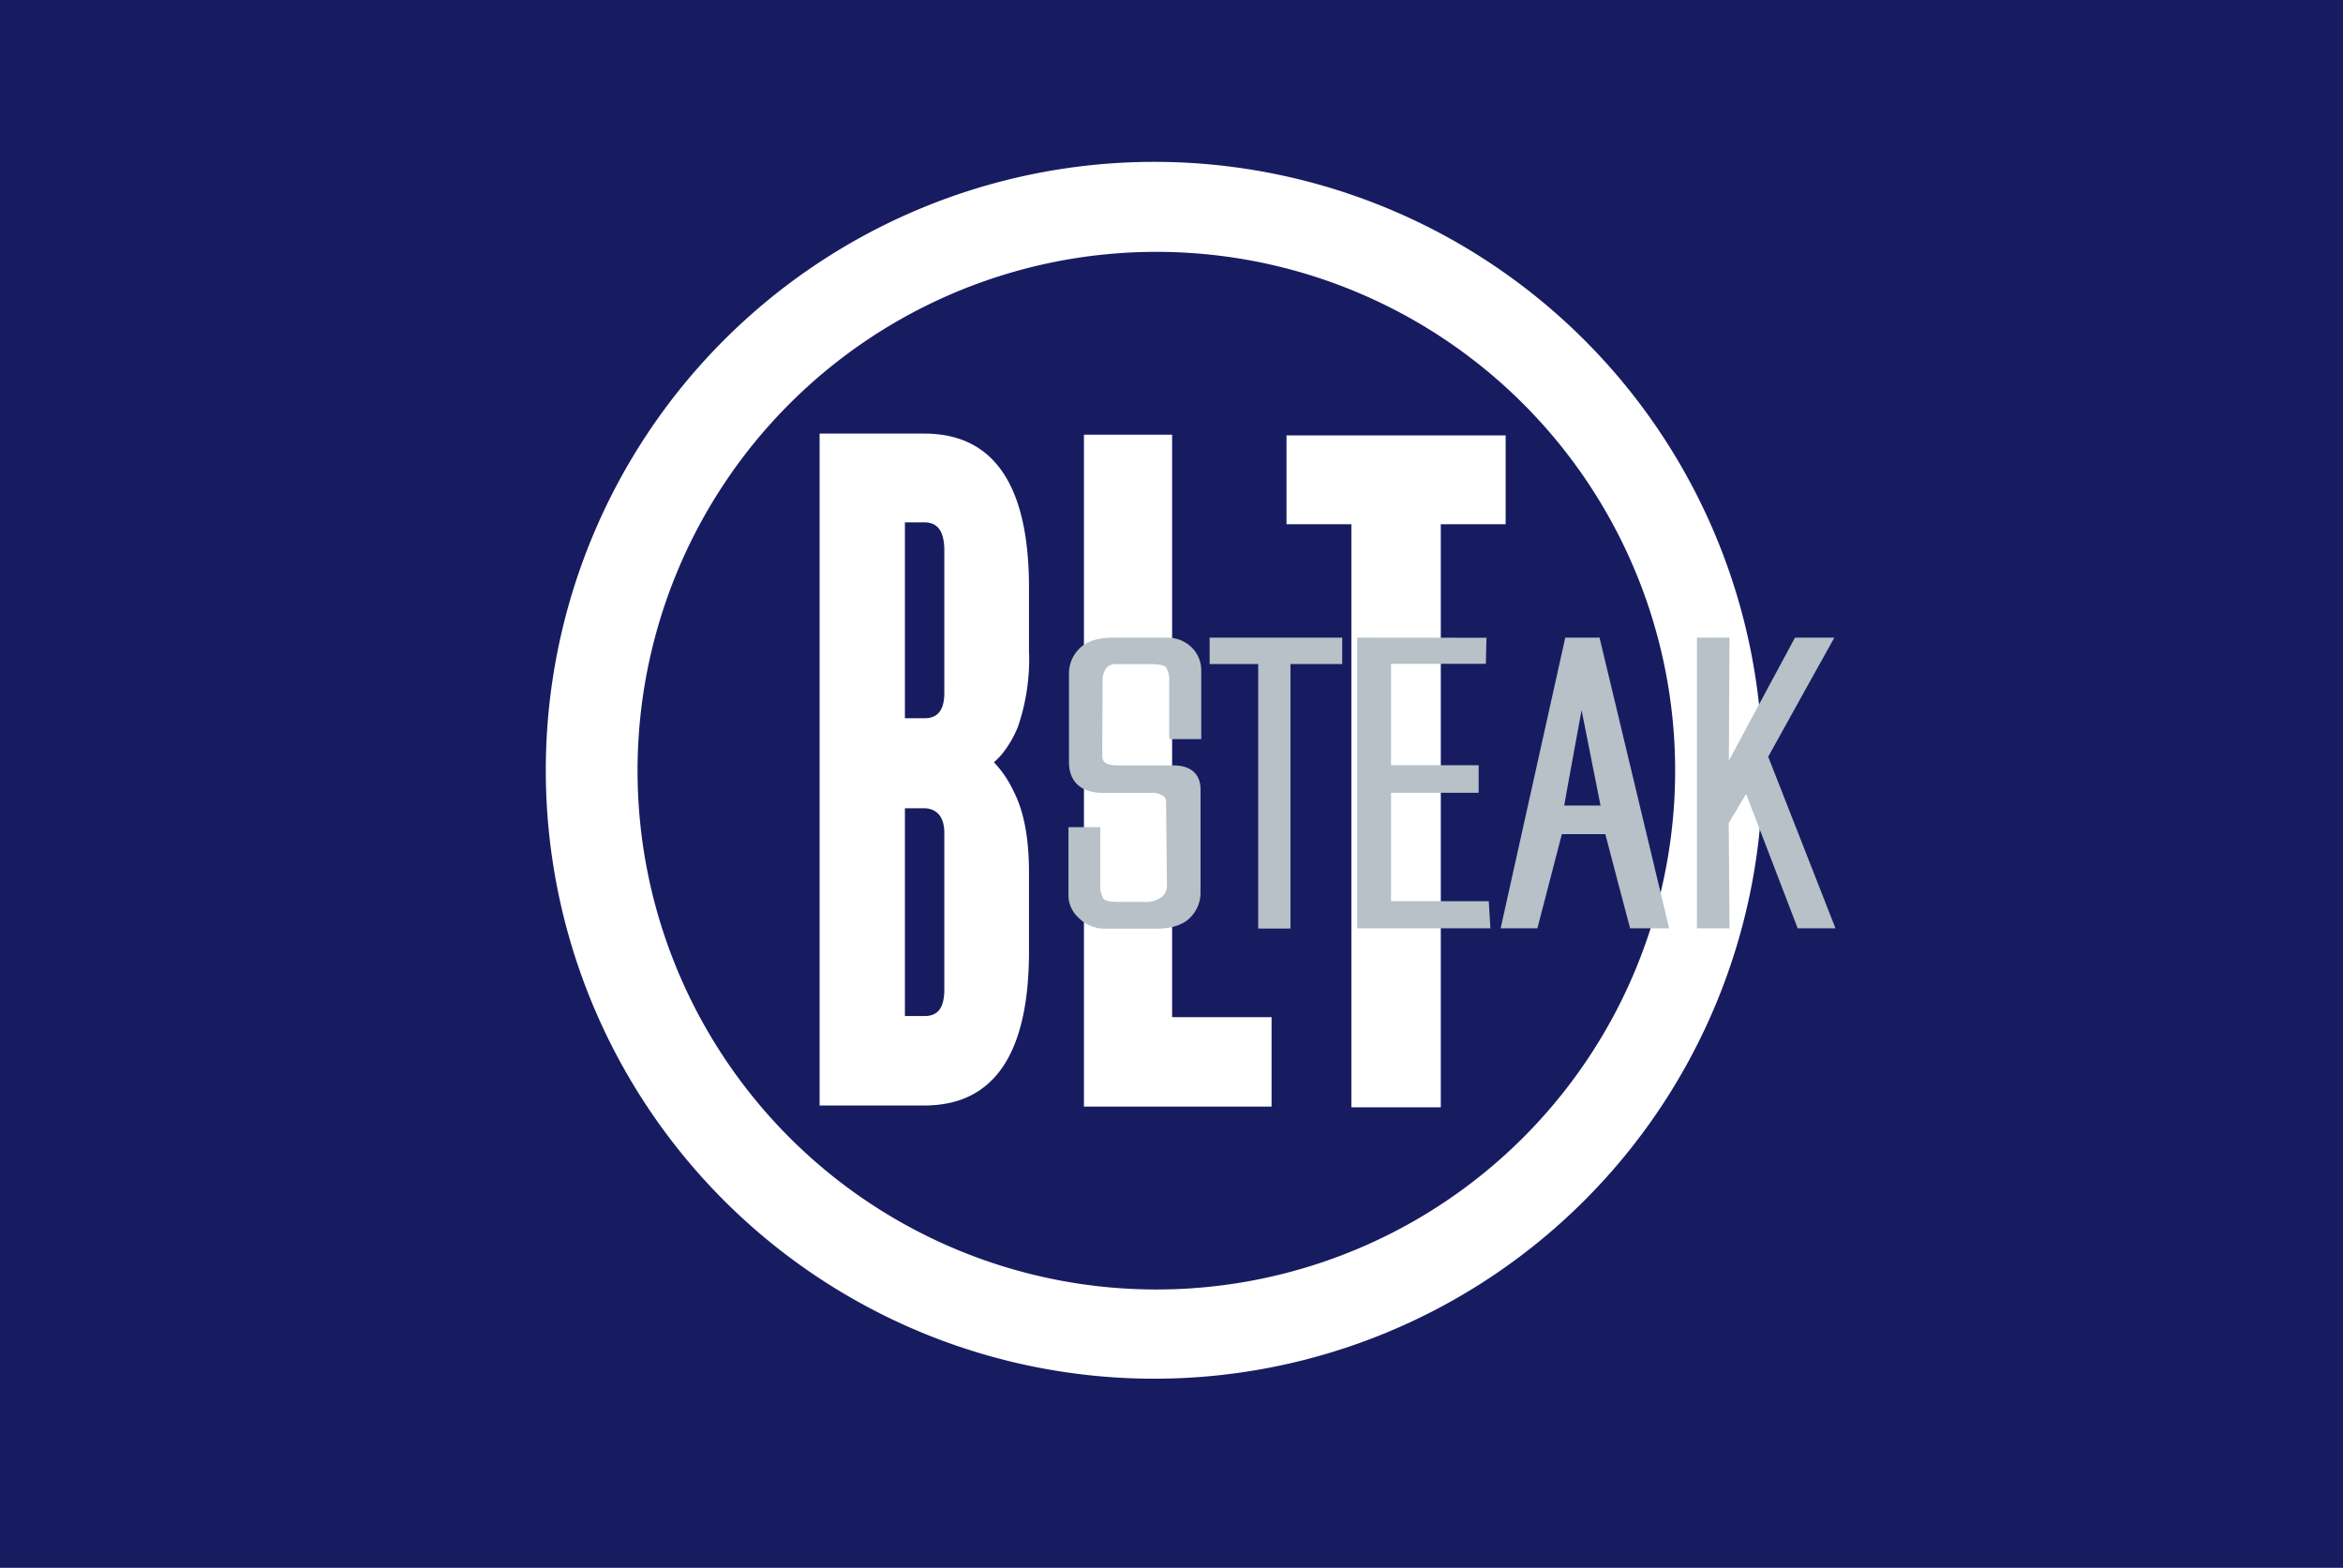 <svg xmlns="http://www.w3.org/2000/svg" width="150mm" height="100.37mm" viewBox="0 0 425.2 284.51">
  <g>
    <rect width="425.2" height="284.51" style="fill: #171c61"/>
    <g>
      <path d="M209.46,37A102.79,102.79,0,1,0,312.25,139.78,102.79,102.79,0,0,0,209.46,37Z" style="fill: none"/>
      <path d="M209.46,29.37A110.41,110.41,0,1,0,319.87,139.78,110.4,110.4,0,0,0,209.46,29.37ZM209.84,234A94.15,94.15,0,1,1,304,139.82,94.14,94.14,0,0,1,209.84,234Z" style="fill: #fff"/>
      <polyline points="273.24 95.13 273.24 79.01 233.47 79.01 233.47 95.13 245.24 95.13 245.24 200.94 261.47 200.94 261.47 95.13 273.24 95.13" style="fill: #fff"/>
      <polyline points="212.71 78.88 196.71 78.88 196.71 200.81 230.76 200.81 230.76 184.58 212.71 184.58 212.71 78.88" style="fill: #fff"/>
      <path d="M164.22,146.67h3.63c2.31.12,3.52,1.72,3.52,4.46v28.79c-.11,3.09-1.21,4.46-3.63,4.46h-3.52V146.67Zm3.52-51.88c2.42,0,3.52,1.6,3.63,4.68v26.29c0,3.09-1.21,4.57-3.52,4.57h-3.63V94.79Zm19,23.77V106.68c0-18.63-6.37-28-19-28h-19V200.61h19c12.65,0,19-9.37,19-28V158.44c0-6.16-.87-11.08-2.74-14.74a21,21,0,0,0-1.76-3.09,19.65,19.65,0,0,0-1.87-2.29,11.8,11.8,0,0,0,1.65-1.71,19.67,19.67,0,0,0,2.74-4.8,38.14,38.14,0,0,0,2-13.25" style="fill: #fff"/>
      <path d="M211.67,115.71h-10.2c-2.58.1-4.5.8-5.69,2.09a6.34,6.34,0,0,0-1.79,4.48v15.95c0,3.64,2.2,5.65,6.19,5.65h8.6a3.65,3.65,0,0,1,2.5.69,1.38,1.38,0,0,1,.34,1.05s0,.08,0,.13v0l.15,14.82a2.77,2.77,0,0,1-.93,2.22,5.14,5.14,0,0,1-3.37.87h-4.7c-1.58,0-2.35-.31-2.55-.59a4.76,4.76,0,0,1-.55-2.58V150.1H193.9v12.19a1.62,1.62,0,0,0,0,.22,5.45,5.45,0,0,0,1.81,4,6.62,6.62,0,0,0,4.4,2h10.28c2.58-.09,4.49-.8,5.69-2.08a6.42,6.42,0,0,0,1.79-4.49v-18.7c0-2.76-1.77-4.34-4.85-4.34H202.86c-2.82,0-2.82-1.17-2.82-1.8V135l.05-11.37a3.73,3.73,0,0,1,.67-2.38,2,2,0,0,1,1.71-.73h6.61c2,0,2.49.49,2.55.59a4.68,4.68,0,0,1,.56,2.58v10.43H218V121.62a5.82,5.82,0,0,0-1.44-3.83,6.22,6.22,0,0,0-4.79-2.07h-.06Z" style="fill: #b7c1c7"/>
      <path d="M219.52,115.71v4.79h8.81v48h5.86v-48h9.39v-4.79Z" style="fill: #b7c1c7"/>
      <path d="M246.3,115.71v52.75h24.17l-.29-4.92H252.44V143.86h15.9v-5h-15.9v-18.4h17.21l.11-4.73Z" style="fill: #b7c1c7"/>
      <path d="M325.75,115.71s-8.83,16.37-12,22.33c0-6.41.12-22.33.12-22.33h-5.91v52.75h5.91s-.14-18.44-.15-19.1l3.16-5.3,9.36,24.4h6.86l-12.21-31.14c.52-1,12-21.61,12-21.61Z" style="fill: #b7c1c7"/>
      <path d="M290.28,115.71h-6.22l-11.73,52.75H279s4.41-17,4.44-17.09h7.89c0,.13,4.5,17.09,4.5,17.09h7.08Zm-6.41,30.47c0-.2,3-16.5,3.15-17.31.15.8,3.41,17.1,3.44,17.31Z" style="fill: #b7c1c7"/>
    </g>
  </g>
</svg>
